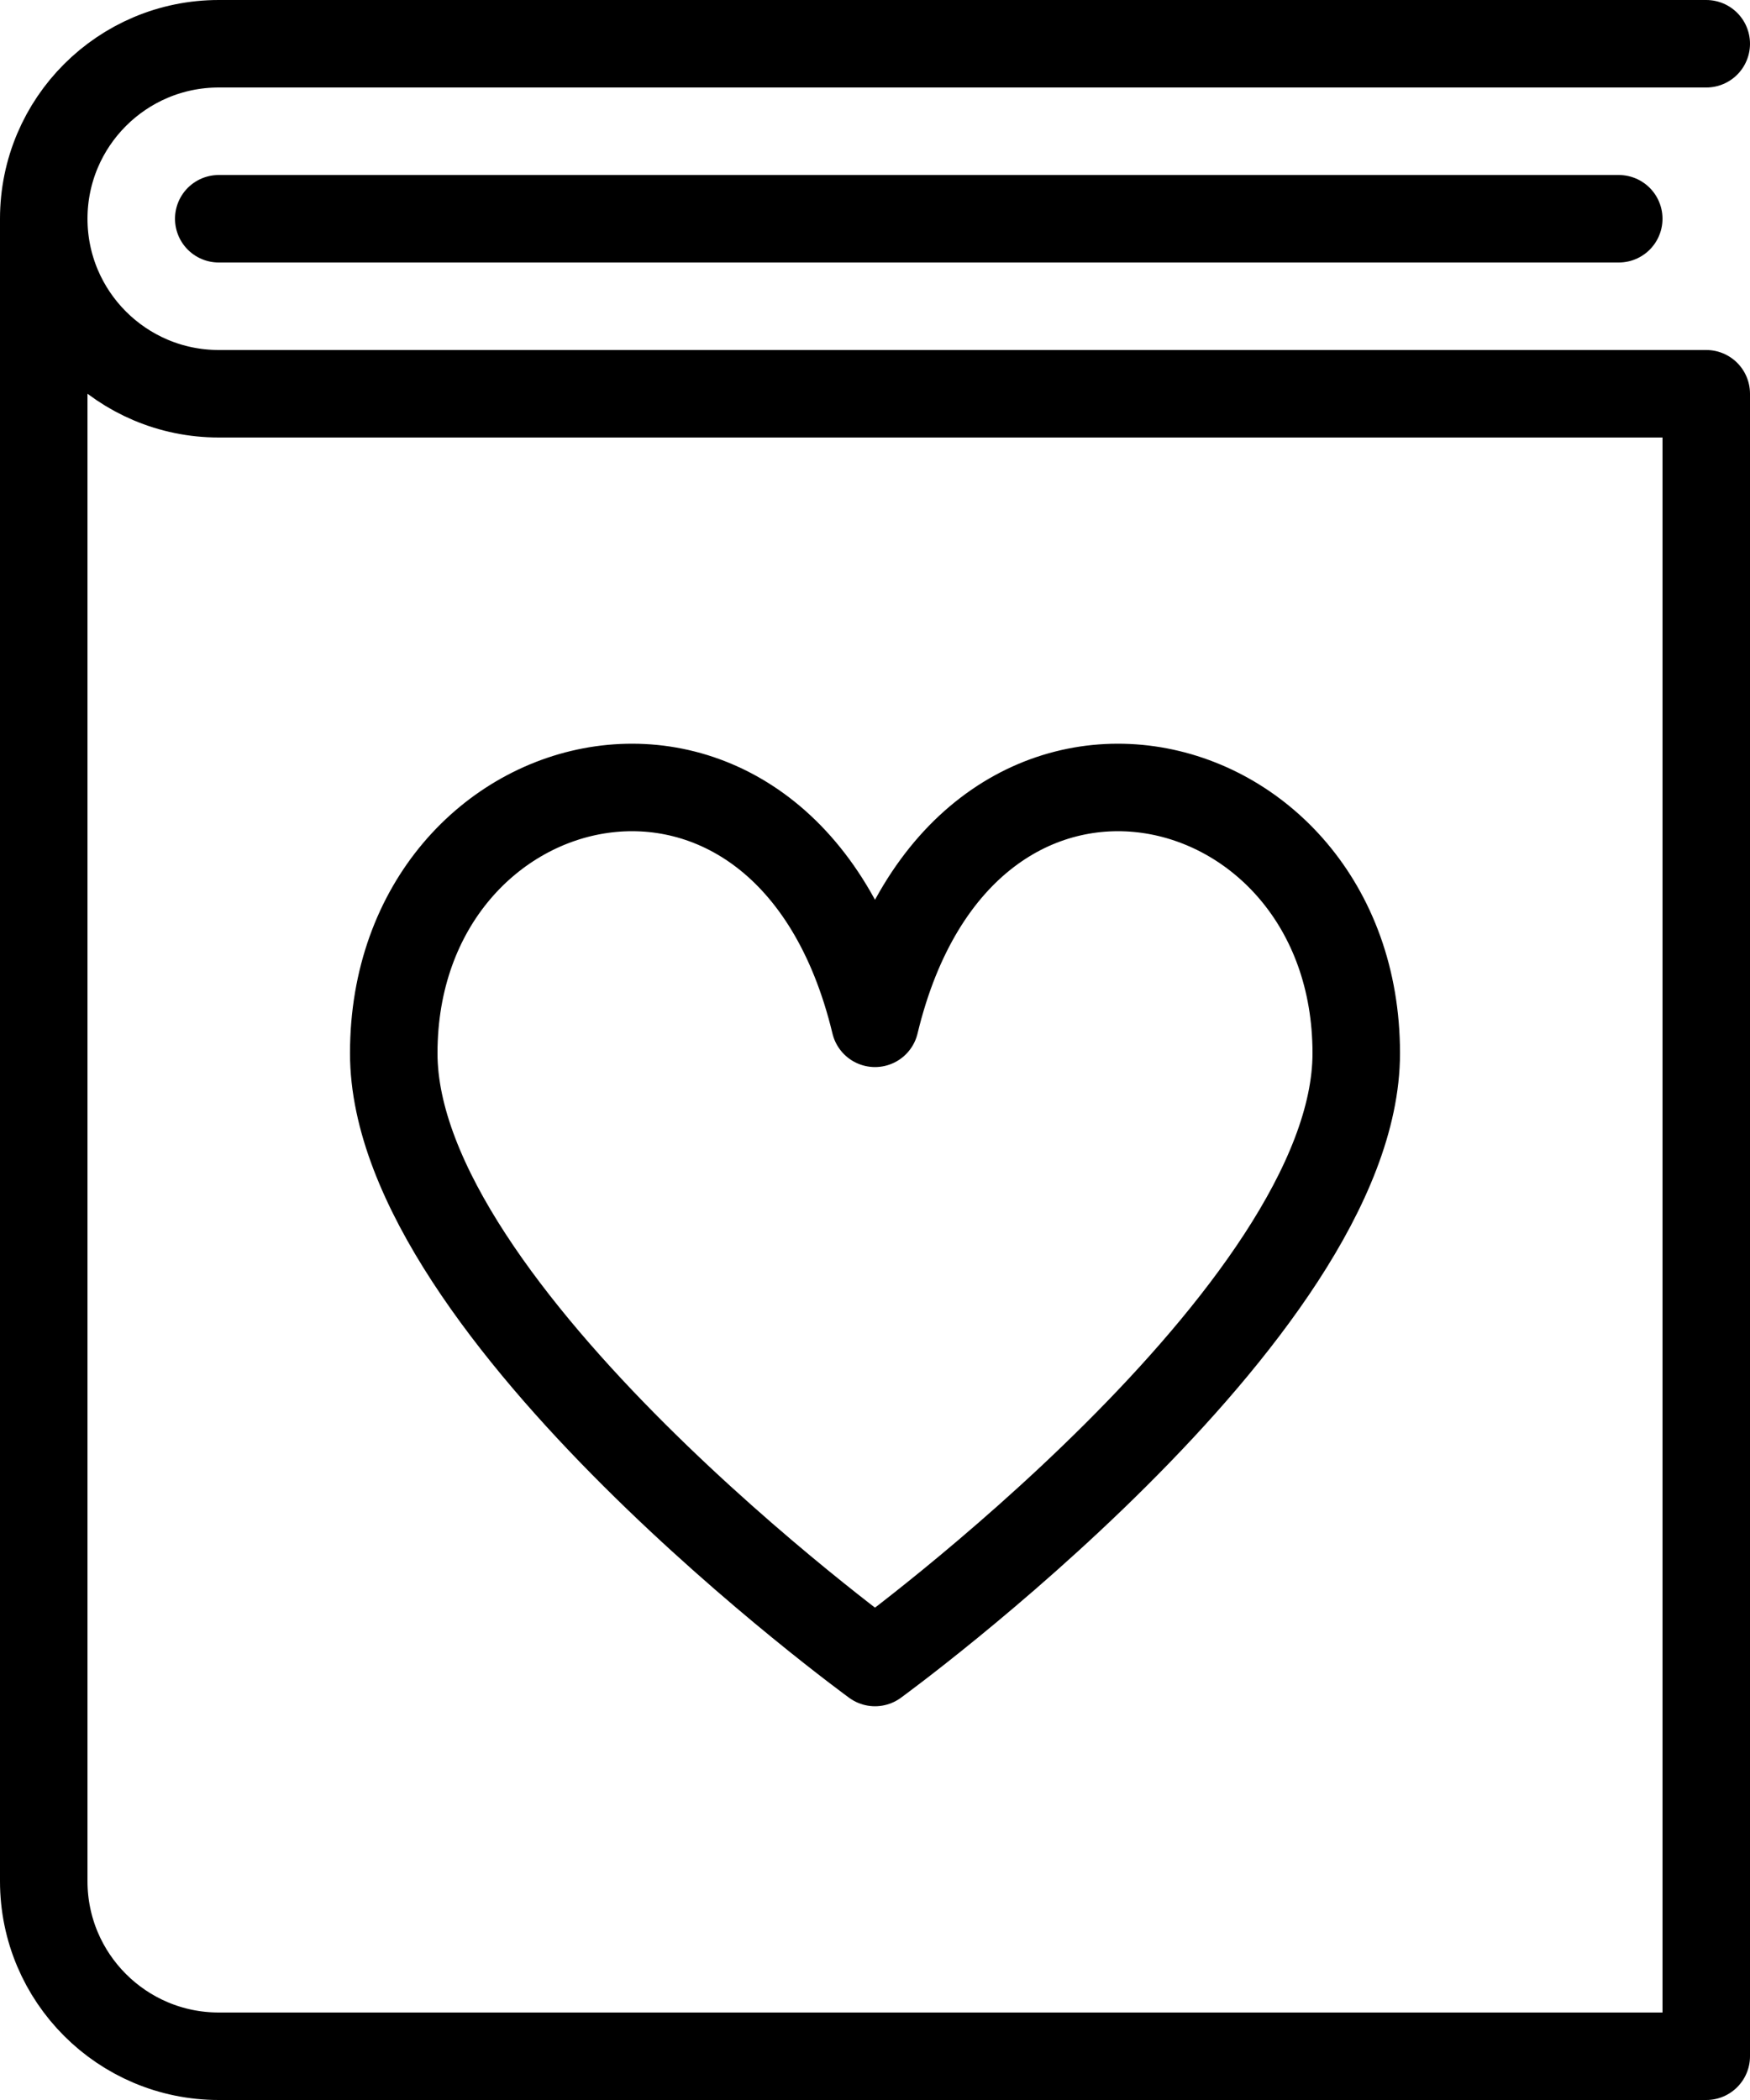 <?xml version="1.0" encoding="UTF-8"?>
<svg width="40px" height="48px" viewBox="0 0 40 48" version="1.1" xmlns="http://www.w3.org/2000/svg" xmlns:xlink="http://www.w3.org/1999/xlink">
    <!-- Generator: sketchtool 52.2 (67145) - http://www.bohemiancoding.com/sketch -->
    <title>BCB83B65-3870-48FA-AA8A-662635EB1087@1x</title>
    <desc>Created with sketchtool.</desc>
    <g id="02-Article-Design-Pages-&amp;-Exports-of-Content" stroke="none" stroke-width="1" fill="none" fill-rule="evenodd" stroke-linecap="round" stroke-linejoin="round">
        <g id="03-/-Preview-for-Detail-Layouts-Desktop" transform="translate(-941, -5988)" stroke="#000000" stroke-width="2">
            <g id="Recommendation-Section" transform="translate(480, 5989)">
                <path d="M466,4 L498,4 M481,37 C481,37 492,29 492,23.074 C492,16.234 483,14.074 481,22.39 C479,14.074 470,16.234 470,23.074 C470,29 481,37 481,37 Z M500,0 L466,0 C463.792,0 462,1.792 462,4 C462,6.208 463.792,8 466,8 L500,8 L500,46 L466,46 C463.792,46 462,44.208 462,42 L462,4" id="Interesse"></path>
            </g>
        </g>
    </g>
</svg>
